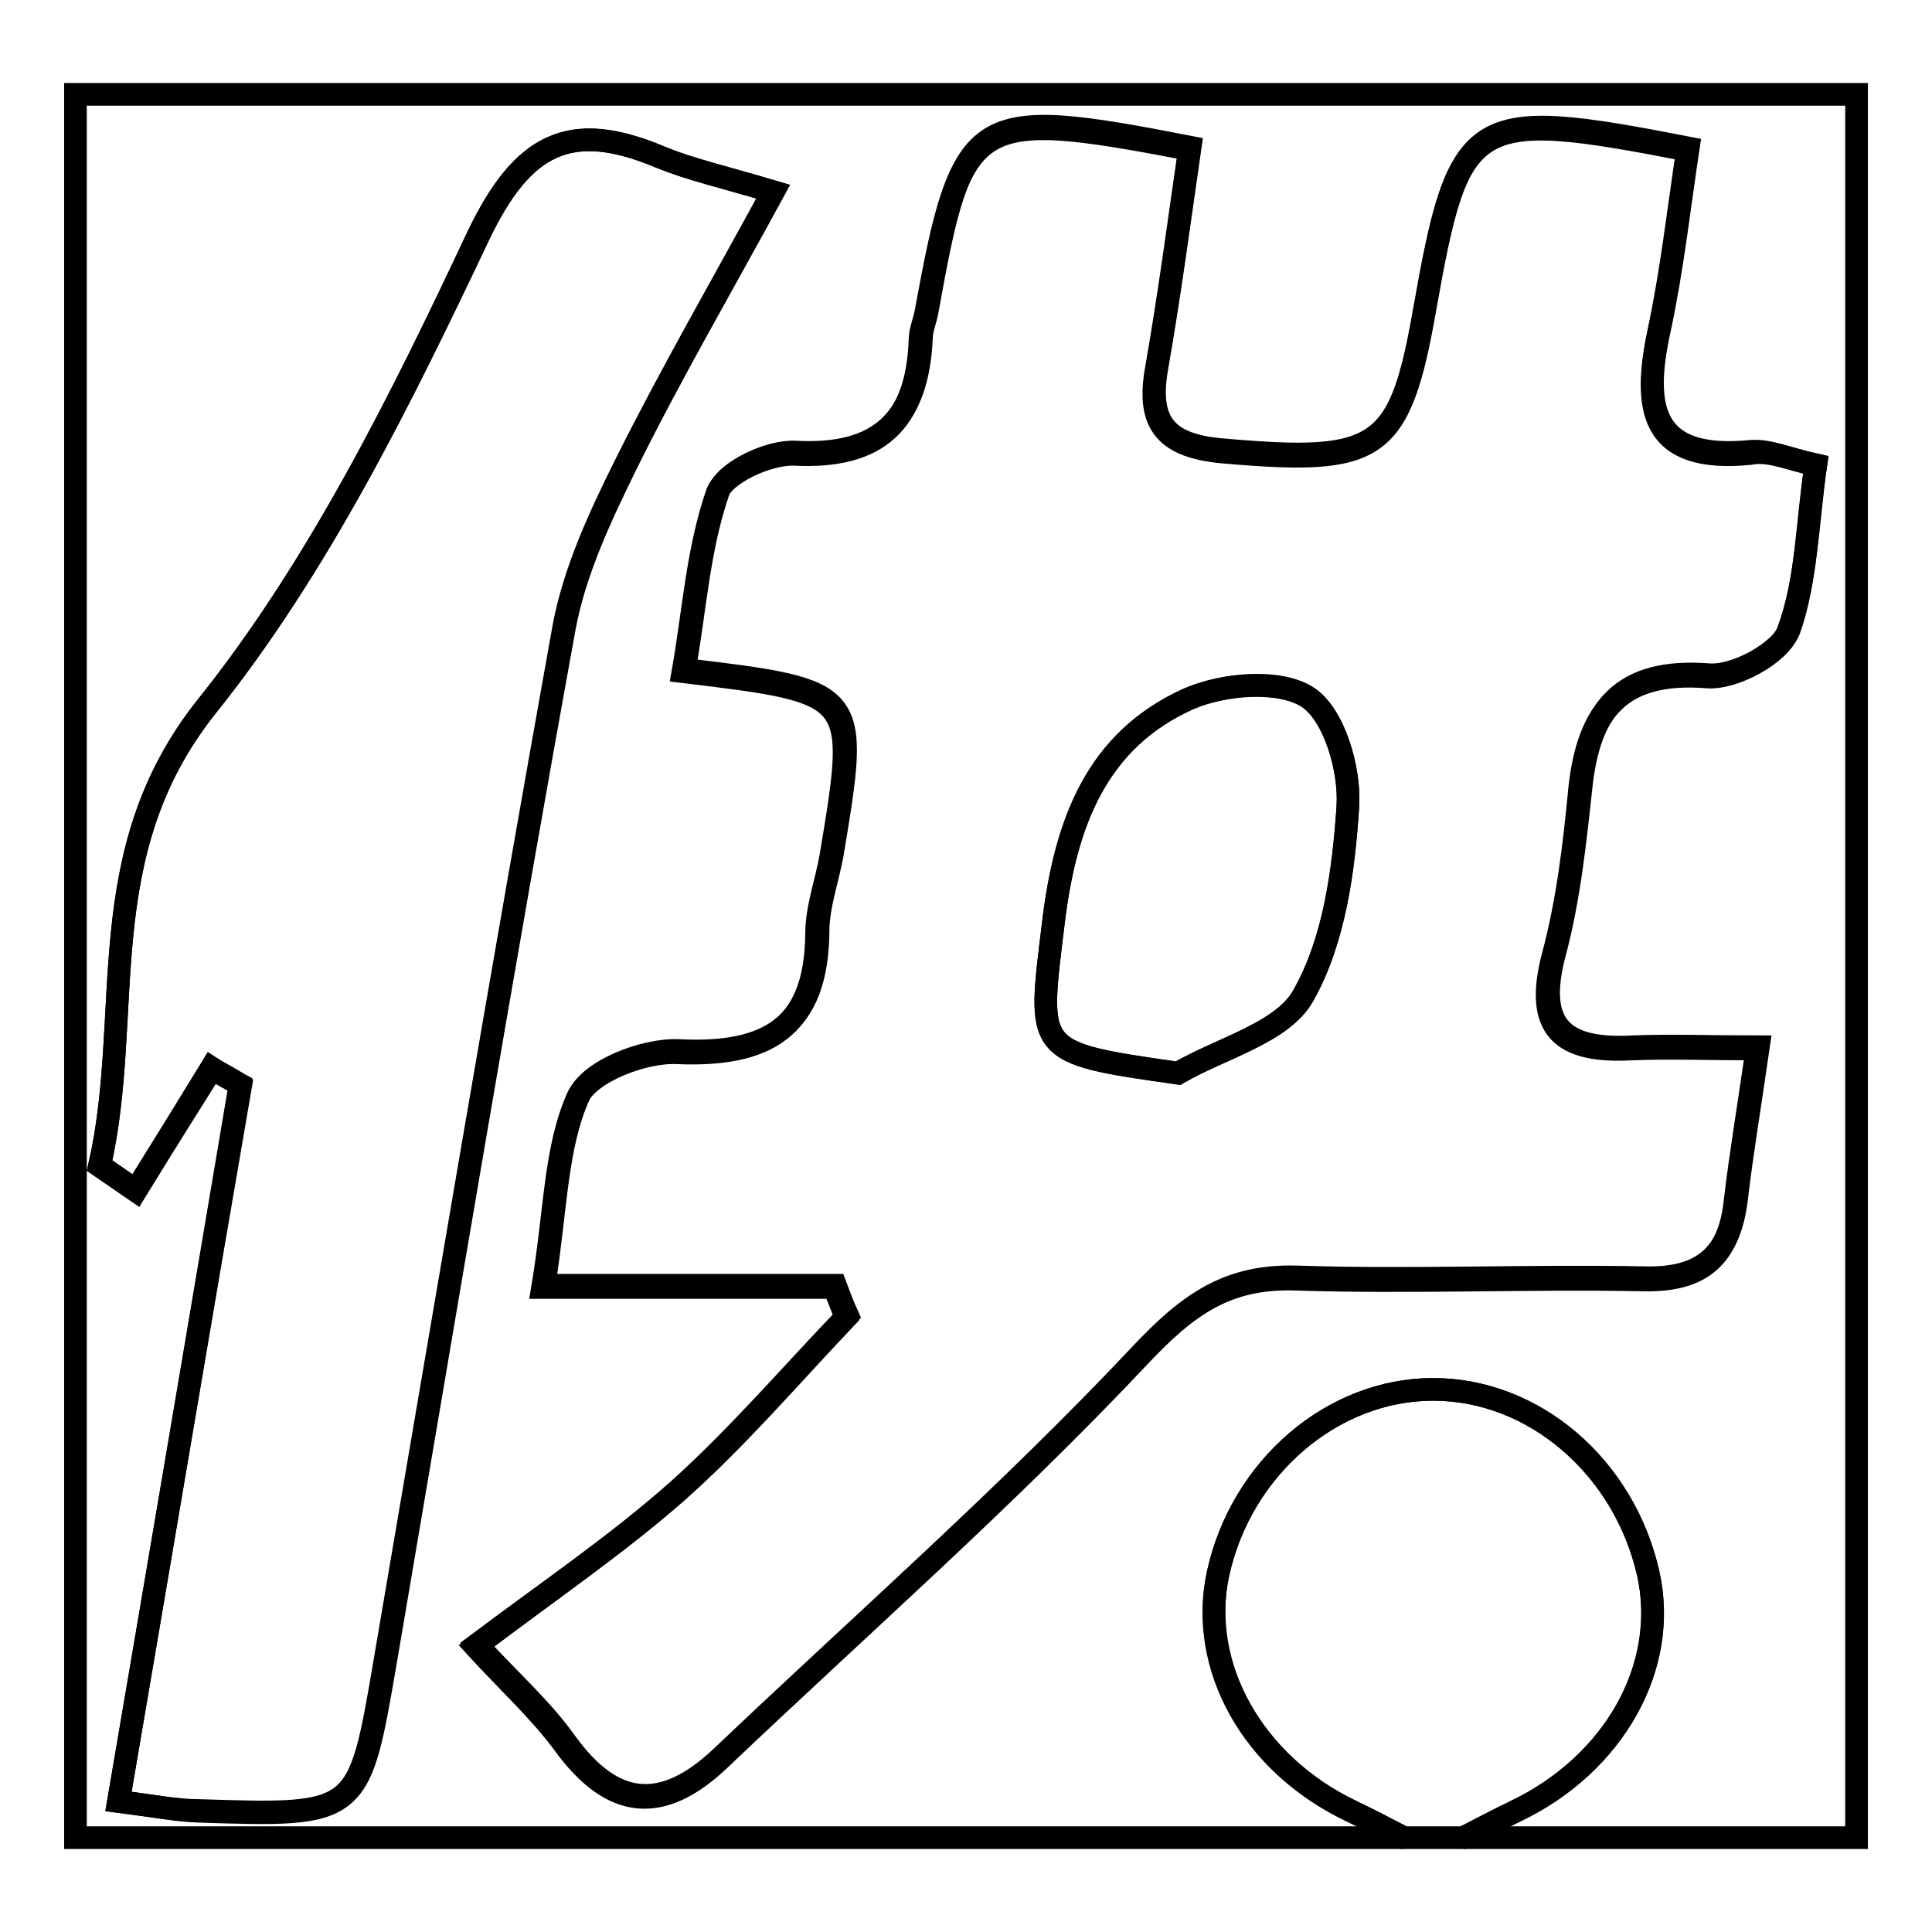 <?xml version="1.0" encoding="utf-8"?>
<!-- Svg Vector Icons : http://www.onlinewebfonts.com/icon -->
<!DOCTYPE svg PUBLIC "-//W3C//DTD SVG 1.1//EN" "http://www.w3.org/Graphics/SVG/1.1/DTD/svg11.dtd">
<svg version="1.1" xmlns="http://www.w3.org/2000/svg" xmlns:xlink="http://www.w3.org/1999/xlink" x="0px" y="0px" viewBox="0 0 256 256" enable-background="new 0 0 256 256" xml:space="preserve">
<g><g><path stroke-width="3" fill-opacity="0" stroke="#000000"  d="M186,243.5c-58.6,0-117.3,0-176,0c0-76.9,0-153.8,0-231c78.5,0,157,0,236,0c0,76.8,0,153.9,0,231c-17.1,0-34.6,0-52.1,0c2.3-1.2,4.6-2.4,6.9-3.5c13.1-6.3,20.4-19.2,17.6-31.5c-3.2-14.2-15.1-24.4-28.5-24.4c-13.3,0-25.4,10.3-28.5,24.4c-2.7,12.3,4.5,25.3,17.7,31.5C181.4,241.1,183.7,242.3,186,243.5z M240.6,61.6c-3.6-0.8-6.2-2-8.6-1.8c-13.2,1.3-14.4-5.8-12.1-16.2c1.7-7.9,2.6-16,3.8-24C194.9,14,193.4,15,188.8,41c-3.3,18.7-6.1,20.4-26.7,18.6c-7.5-0.6-10.1-3.5-8.8-10.9c1.7-9.7,3-19.5,4.4-29.2c-28.8-5.6-30.1-4.7-34.8,21.5c-0.2,1.3-0.8,2.6-0.8,3.8c-0.5,10.8-5.5,15.7-16.7,15.1c-3.4-0.2-9.2,2.5-10.2,5.2c-2.6,7.5-3.1,15.7-4.5,23.6c23.2,2.8,23.2,2.8,19.6,24.4c-0.6,3.4-1.9,6.9-1.9,10.3c-0.1,12.6-6.6,16.4-18.5,15.8c-4.5-0.2-11.7,2.6-13.2,6c-3,6.7-3,14.9-4.6,25.1c14.3,0,26.4,0,38.6,0c0.5,1.3,1,2.7,1.6,4c-7.4,7.7-14.4,15.9-22.4,23.1c-8.1,7.2-17.1,13.3-26.7,20.5c4.3,4.7,8.6,8.5,11.8,13c6.3,8.7,12.8,9.2,20.5,2c18.6-17.7,38-34.7,55.6-53.4c6.3-6.7,11.6-10.6,20.8-10.3c15.3,0.5,30.6-0.2,46,0.1c7.7,0.2,11.3-3,12.2-10.4c0.7-6,1.7-11.9,2.9-20.2c-6.4,0-11.5-0.2-16.6,0c-9.2,0.5-13-2.6-10.4-12.4c1.9-7.1,2.7-14.6,3.5-22c1.1-10.3,5.3-15.8,16.9-14.9c3.5,0.3,9.6-3,10.7-6C239.4,76.9,239.4,69.4,240.6,61.6z M15.7,238.7c4.7,0.6,7.7,1.2,10.6,1.3c21.3,0.7,21.2,0.6,24.7-19.9c7.8-45.7,15.5-91.4,23.7-137c1.4-7.5,4.8-14.8,8.3-21.8c5.9-11.8,12.6-23.4,19.4-35.9c-6.7-2-11-3-15-4.6c-11.9-5-18.2-1.8-24.1,10.5C53.1,53,42.2,75.1,27.4,93.6c-15.6,19.6-9.6,40.7-14.2,60.9c1.6,1.1,3.2,2.2,4.8,3.3c3.3-5.4,6.7-10.8,10.1-16.2c1.3,0.7,2.6,1.4,3.8,2.2C26.5,175.1,21.2,206.5,15.7,238.7z"/><path stroke-width="3" fill-opacity="0" stroke="#000000"  d="M186,243.5c-2.3-1.2-4.6-2.4-6.9-3.5c-13.1-6.3-20.3-19.3-17.7-31.5c3.1-14.1,15.2-24.4,28.5-24.4c13.3,0,25.3,10.3,28.5,24.4c2.7,12.3-4.5,25.3-17.6,31.5c-2.3,1.1-4.6,2.4-6.9,3.5C191.2,243.5,188.6,243.5,186,243.5z"/><path stroke-width="3" fill-opacity="0" stroke="#000000"  d="M240.6,61.6c-1.1,7.8-1.2,15.4-3.7,22.1c-1.1,3-7.2,6.3-10.7,6c-11.5-0.9-15.8,4.5-16.9,14.9c-0.7,7.4-1.6,14.9-3.5,22c-2.6,9.8,1.2,12.9,10.4,12.4c5.1-0.2,10.1,0,16.6,0c-1.2,8.3-2.2,14.2-2.9,20.2c-0.8,7.4-4.5,10.6-12.2,10.4c-15.3-0.3-30.7,0.4-46-0.1c-9.2-0.3-14.4,3.5-20.8,10.3c-17.6,18.7-37,35.7-55.6,53.4c-7.6,7.2-14.2,6.6-20.5-2c-3.3-4.5-7.5-8.3-11.8-13c9.6-7.3,18.6-13.4,26.7-20.5c8-7.1,15-15.3,22.4-23.1c-0.5-1.3-1-2.6-1.6-4c-12.1,0-24.3,0-38.6,0c1.7-10.2,1.6-18.3,4.6-25.1c1.5-3.4,8.7-6.2,13.2-6c11.8,0.5,18.4-3.2,18.5-15.8c0-3.4,1.3-6.8,1.9-10.3c3.6-21.6,3.6-21.6-19.6-24.4c1.4-7.9,1.9-16.1,4.5-23.6c0.9-2.6,6.7-5.3,10.2-5.2c11.2,0.6,16.3-4.3,16.7-15.1c0-1.3,0.6-2.6,0.8-3.8c4.8-26.2,6.1-27,34.9-21.5c-1.4,9.7-2.7,19.5-4.4,29.2c-1.3,7.3,1.4,10.2,8.8,10.9c20.6,1.8,23.4,0.1,26.7-18.6c4.6-26.1,6.1-27,34.9-21.4c-1.2,7.9-2.1,16-3.8,24c-2.2,10.4-1.1,17.5,12.1,16.2C234.4,59.6,236.9,60.8,240.6,61.6z M156.1,142.2c5.7-3.3,13.8-5.3,16.6-10.3c4.1-7.2,5.3-16.5,5.9-25.1c0.3-4.9-1.8-12.1-5.3-14.4c-3.7-2.5-11.2-1.8-15.8,0.2c-12.3,5.5-16.3,16.5-17.9,29.5C137.5,139.5,136.8,139.4,156.1,142.2z"/><path stroke-width="3" fill-opacity="0" stroke="#000000"  d="M15.7,238.7c5.5-32.1,10.8-63.6,16.1-95c-1.3-0.7-2.6-1.4-3.8-2.2c-3.3,5.4-6.7,10.9-10,16.2c-1.6-1.1-3.2-2.2-4.8-3.3c4.6-20.2-1.4-41.3,14.2-60.8c14.8-18.5,25.7-40.6,36-62.3c5.9-12.4,12.2-15.5,24.1-10.5c4,1.7,8.3,2.6,15,4.6c-6.8,12.5-13.5,24-19.4,35.9c-3.4,6.9-6.9,14.3-8.3,21.8c-8.3,45.6-15.9,91.3-23.7,137c-3.5,20.4-3.4,20.5-24.7,19.8C23.4,239.9,20.4,239.3,15.7,238.7z"/><path stroke-width="3" fill-opacity="0" stroke="#000000"  d="M156.1,142.2c-19.3-2.7-18.6-2.7-16.5-20.1c1.6-13,5.7-24,17.9-29.5c4.6-2,12-2.6,15.8-0.2c3.5,2.3,5.6,9.6,5.3,14.4c-0.5,8.5-1.8,17.8-5.9,25.1C170,136.8,161.9,138.8,156.1,142.2z"/></g></g>
</svg>